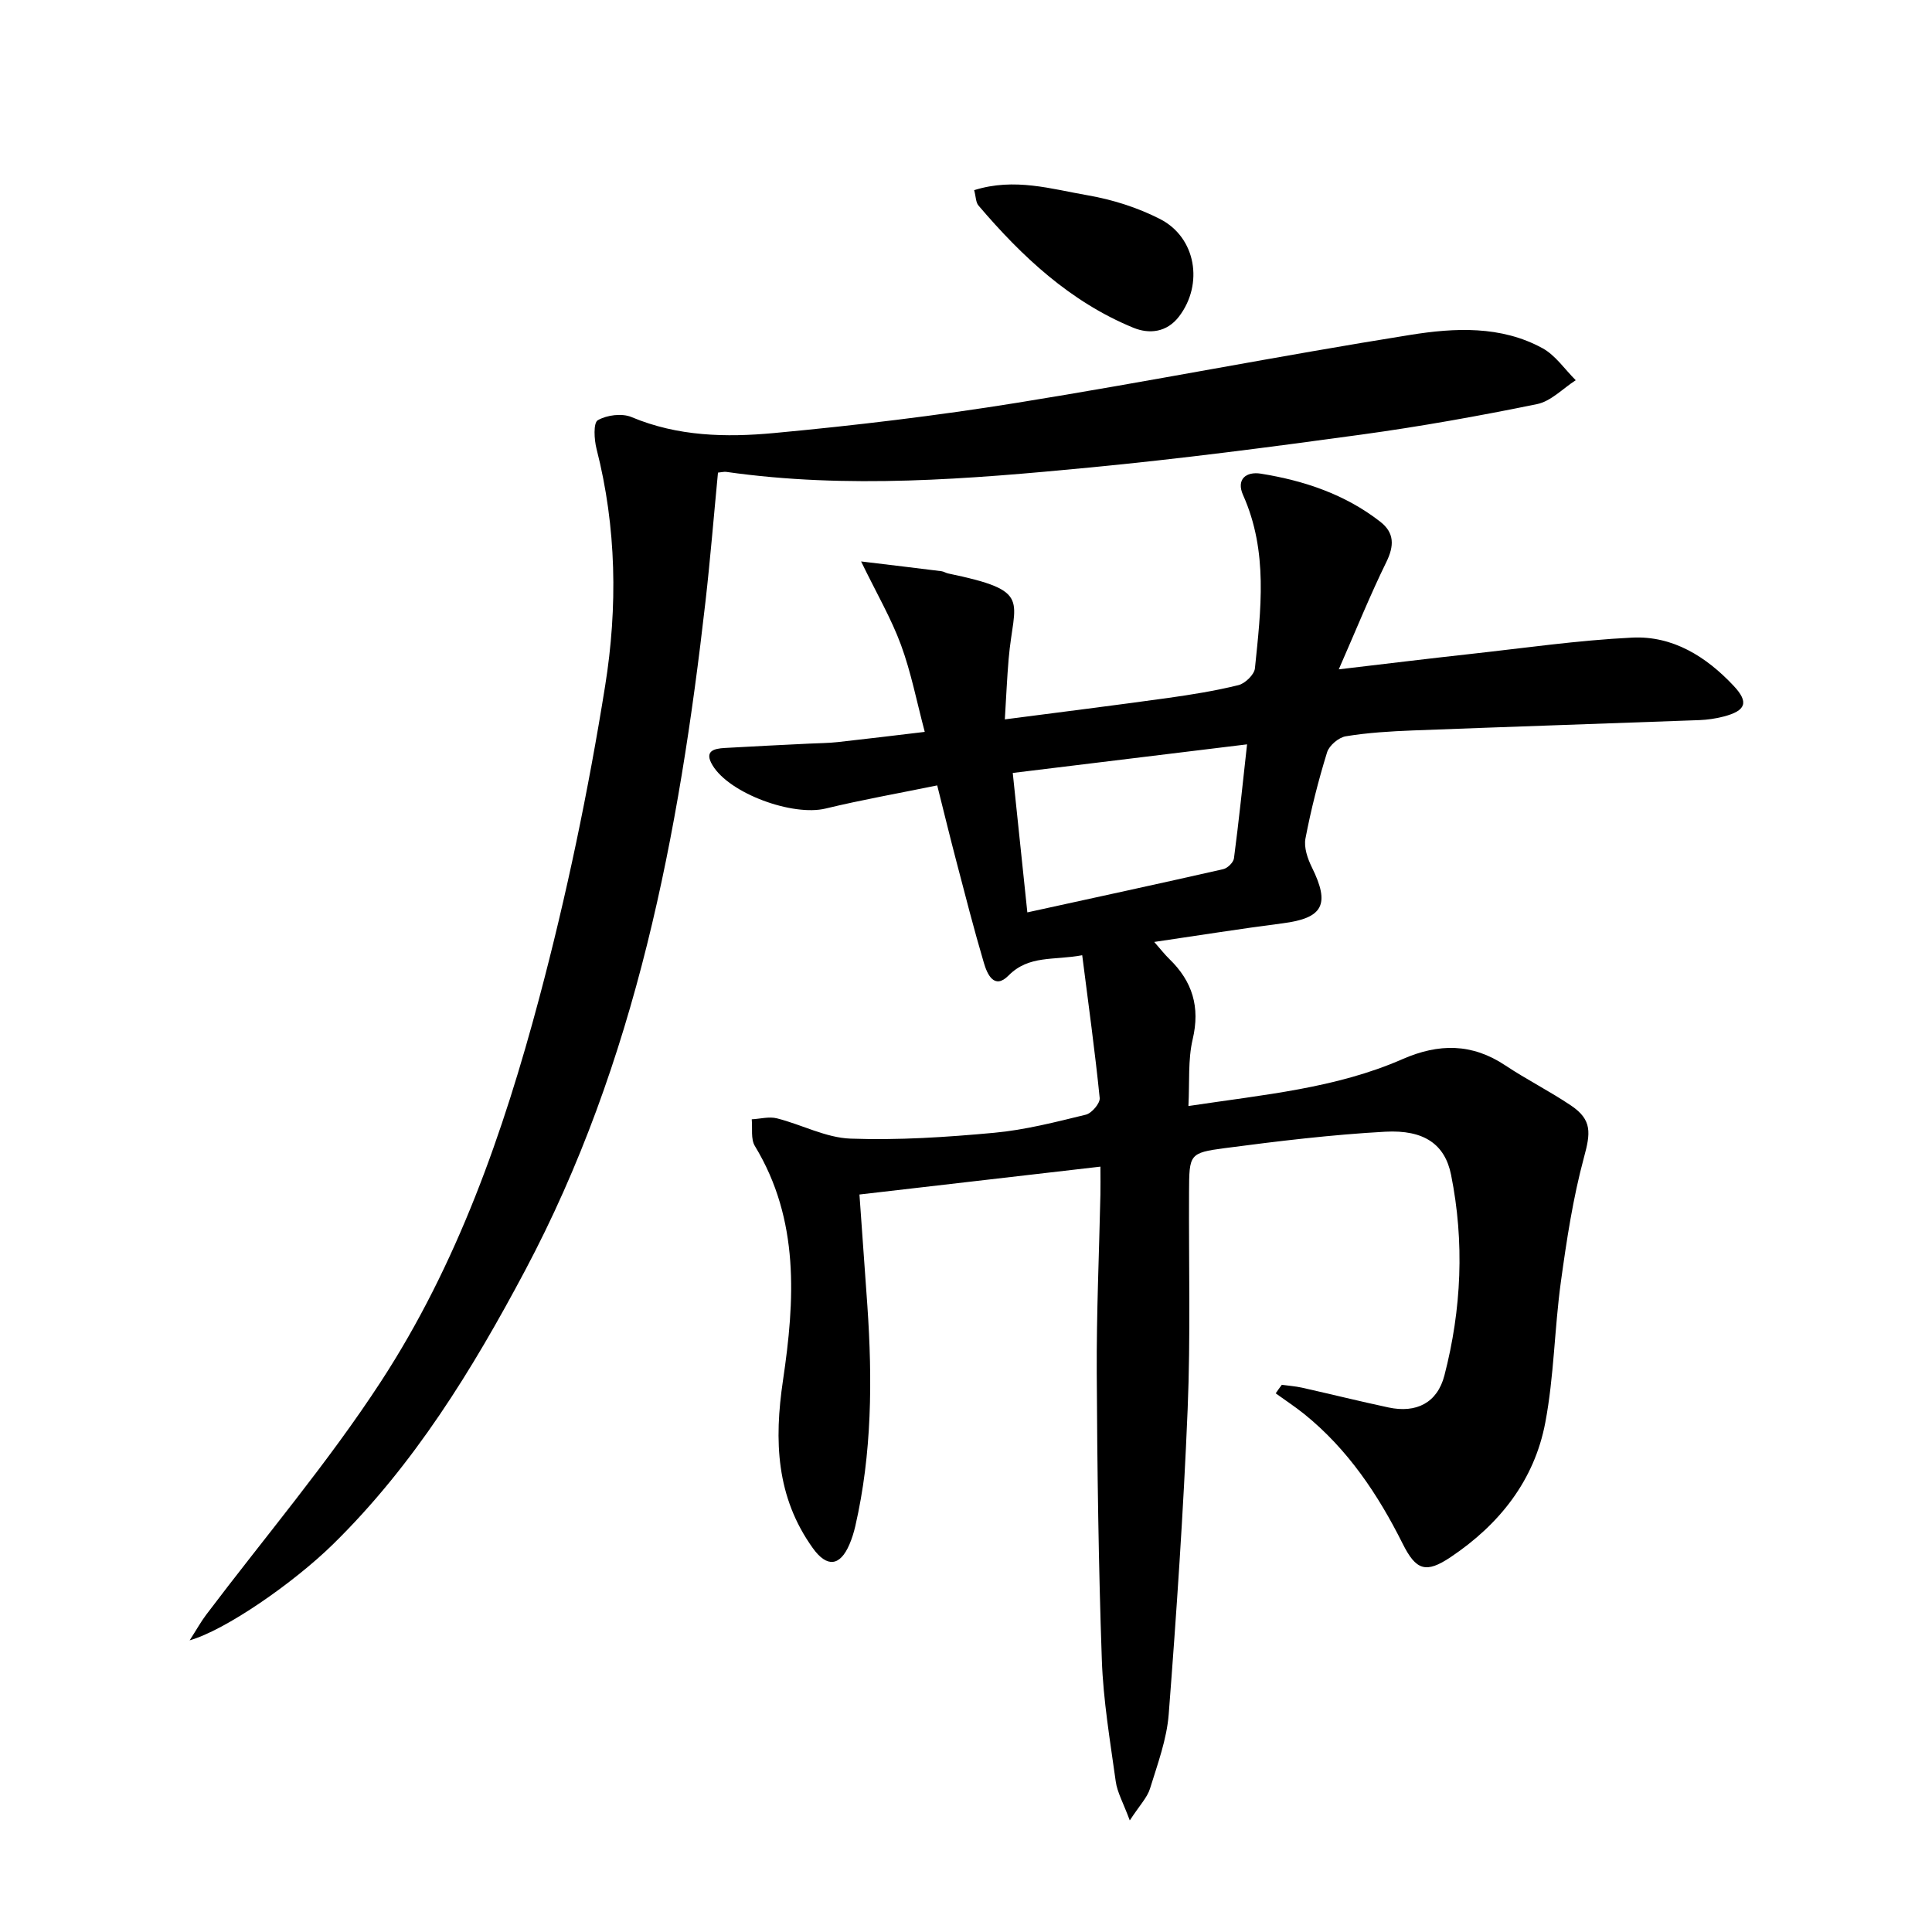 <svg enable-background="new 0 0 400 400" viewBox="0 0 400 400" xmlns="http://www.w3.org/2000/svg"><path d="m265.39 286.71c1.39.19 2.8.29 4.16.59 5.98 1.34 11.93 2.82 17.92 4.1 5.76 1.23 10.11-.95 11.58-6.63 3.55-13.69 4.17-27.63 1.38-41.53-1.27-6.33-5.59-9.37-13.65-8.93-11.1.61-22.18 1.95-33.21 3.4-7.37.97-7.35 1.3-7.39 9.04-.08 15 .33 30.01-.29 44.99-.87 21.07-2.3 42.13-3.92 63.16-.4 5.21-2.31 10.34-3.87 15.4-.58 1.88-2.15 3.46-4.19 6.6-1.36-3.67-2.6-5.82-2.91-8.08-1.16-8.38-2.59-16.79-2.88-25.22-.69-19.8-.95-39.61-1.05-59.42-.06-12.31.49-24.62.76-36.92.04-1.63 0-3.26 0-5.72-16.81 1.94-33.05 3.82-49.89 5.77.56 7.9 1.11 15.47 1.64 23.04 1.05 15.31.96 30.57-2.5 45.63-.3 1.29-.7 2.58-1.22 3.79-1.95 4.53-4.66 4.81-7.57.76-7.6-10.6-8.04-22.23-6.18-34.75 2.45-16.53 3.48-33.19-5.82-48.51-.88-1.44-.47-3.67-.65-5.53 1.74-.09 3.59-.61 5.21-.2 5.13 1.29 10.13 4.02 15.25 4.2 9.89.36 19.86-.3 29.73-1.21 6.4-.59 12.72-2.22 18.99-3.75 1.21-.3 2.97-2.36 2.86-3.45-.98-9.69-2.32-19.35-3.62-29.56-5.9 1.11-11.02-.08-15.26 4.21-2.97 3-4.42-.31-5.1-2.63-2.07-7-3.88-14.08-5.73-21.15-1.3-4.96-2.51-9.93-3.93-15.59-7.92 1.62-15.57 2.97-23.11 4.79-6.79 1.65-19.88-3.08-23.41-8.96-1.78-2.96.28-3.45 2.52-3.58 5.81-.34 11.62-.61 17.43-.9 2-.1 4-.1 5.99-.32 5.75-.63 11.49-1.34 18-2.11-1.67-6.29-2.83-12.32-4.92-18-2.02-5.49-5.02-10.62-8.26-17.29 6.29.76 11.46 1.37 16.62 2.02.48.06.93.37 1.41.47 17.61 3.66 13.57 5.36 12.52 17.69-.34 3.93-.5 7.87-.79 12.52 11.74-1.53 22.72-2.9 33.67-4.42 4.93-.69 9.87-1.48 14.69-2.67 1.39-.34 3.29-2.18 3.42-3.48 1.23-12.06 2.78-24.17-2.45-35.86-1.48-3.29.64-4.94 3.7-4.44 8.95 1.44 17.43 4.28 24.69 9.94 2.97 2.31 2.91 5 1.26 8.37-3.34 6.81-6.18 13.86-9.84 22.2 10.12-1.19 18.59-2.23 27.07-3.16 11.22-1.23 22.42-2.86 33.67-3.41 8.41-.41 15.32 3.92 21 9.97 3.22 3.42 2.58 5.18-2.13 6.39-1.6.41-3.27.65-4.91.72-19.79.73-39.57 1.38-59.36 2.14-4.65.18-9.32.46-13.89 1.21-1.47.24-3.43 1.9-3.87 3.31-1.81 5.86-3.33 11.84-4.48 17.86-.35 1.85.44 4.16 1.33 5.96 3.81 7.7 2.33 10.52-6.04 11.59-8.67 1.11-17.31 2.5-26.6 3.86 1.38 1.57 2.18 2.61 3.12 3.52 4.79 4.64 6.42 9.94 4.84 16.64-1 4.25-.62 8.82-.88 13.81 15.57-2.35 30.5-3.65 44.33-9.71 7.5-3.28 14.37-3.3 21.28 1.3 4.43 2.95 9.22 5.35 13.62 8.32 4.39 2.96 4.03 5.7 2.66 10.74-2.27 8.41-3.59 17.12-4.78 25.77-1.33 9.69-1.41 19.58-3.23 29.15-2.27 11.97-9.5 21.06-19.58 27.82-5.11 3.42-7.16 2.79-9.94-2.77-5.11-10.21-11.37-19.57-20.36-26.83-1.9-1.53-3.95-2.87-5.93-4.3.41-.63.84-1.2 1.27-1.77zm-55.71-126.68c1.02 9.75 1.95 18.63 3.02 28.87 13.87-3.04 27.23-5.92 40.56-8.95.89-.2 2.11-1.39 2.22-2.25 1.01-7.67 1.8-15.36 2.71-23.59-16.47 2.02-32.17 3.93-48.51 5.92z"/><path d="m148.65 97.85c-.86 8.92-1.58 17.83-2.59 26.71-5.47 48.07-14.36 95.24-37.38 138.55-10.88 20.47-22.97 40.16-39.69 56.57-8.23 8.08-22.36 17.85-29.72 19.93 1.45-2.25 2.32-3.84 3.4-5.27 12.12-16.06 25.22-31.47 36.18-48.28 15.83-24.26 25.37-51.57 32.78-79.38 5.67-21.28 10.18-42.95 13.66-64.7 2.6-16.22 2.37-32.8-1.78-49.03-.5-1.94-.69-5.4.26-5.95 1.88-1.08 5-1.48 6.98-.65 9.56 4.02 19.58 4.23 29.48 3.31 16.84-1.57 33.67-3.58 50.36-6.27 27.2-4.38 54.24-9.72 81.44-14.06 9.13-1.46 18.73-1.95 27.34 2.77 2.69 1.48 4.6 4.37 6.87 6.62-2.66 1.71-5.13 4.36-8.02 4.95-12.03 2.46-24.14 4.63-36.3 6.3-18.75 2.57-37.54 5.03-56.38 6.83-25 2.4-50.06 4.47-75.16.9-.45-.07-.94.08-1.73.15z"/><path d="m201.69 39.37c8.37-2.63 15.99-.23 23.53 1.07 5.13.89 10.33 2.54 14.96 4.91 7.46 3.82 9.03 13.47 3.94 20.16-2.54 3.34-6.19 3.69-9.46 2.35-13.05-5.35-23.07-14.73-32.07-25.3-.57-.65-.53-1.81-.9-3.19z"/></svg>
